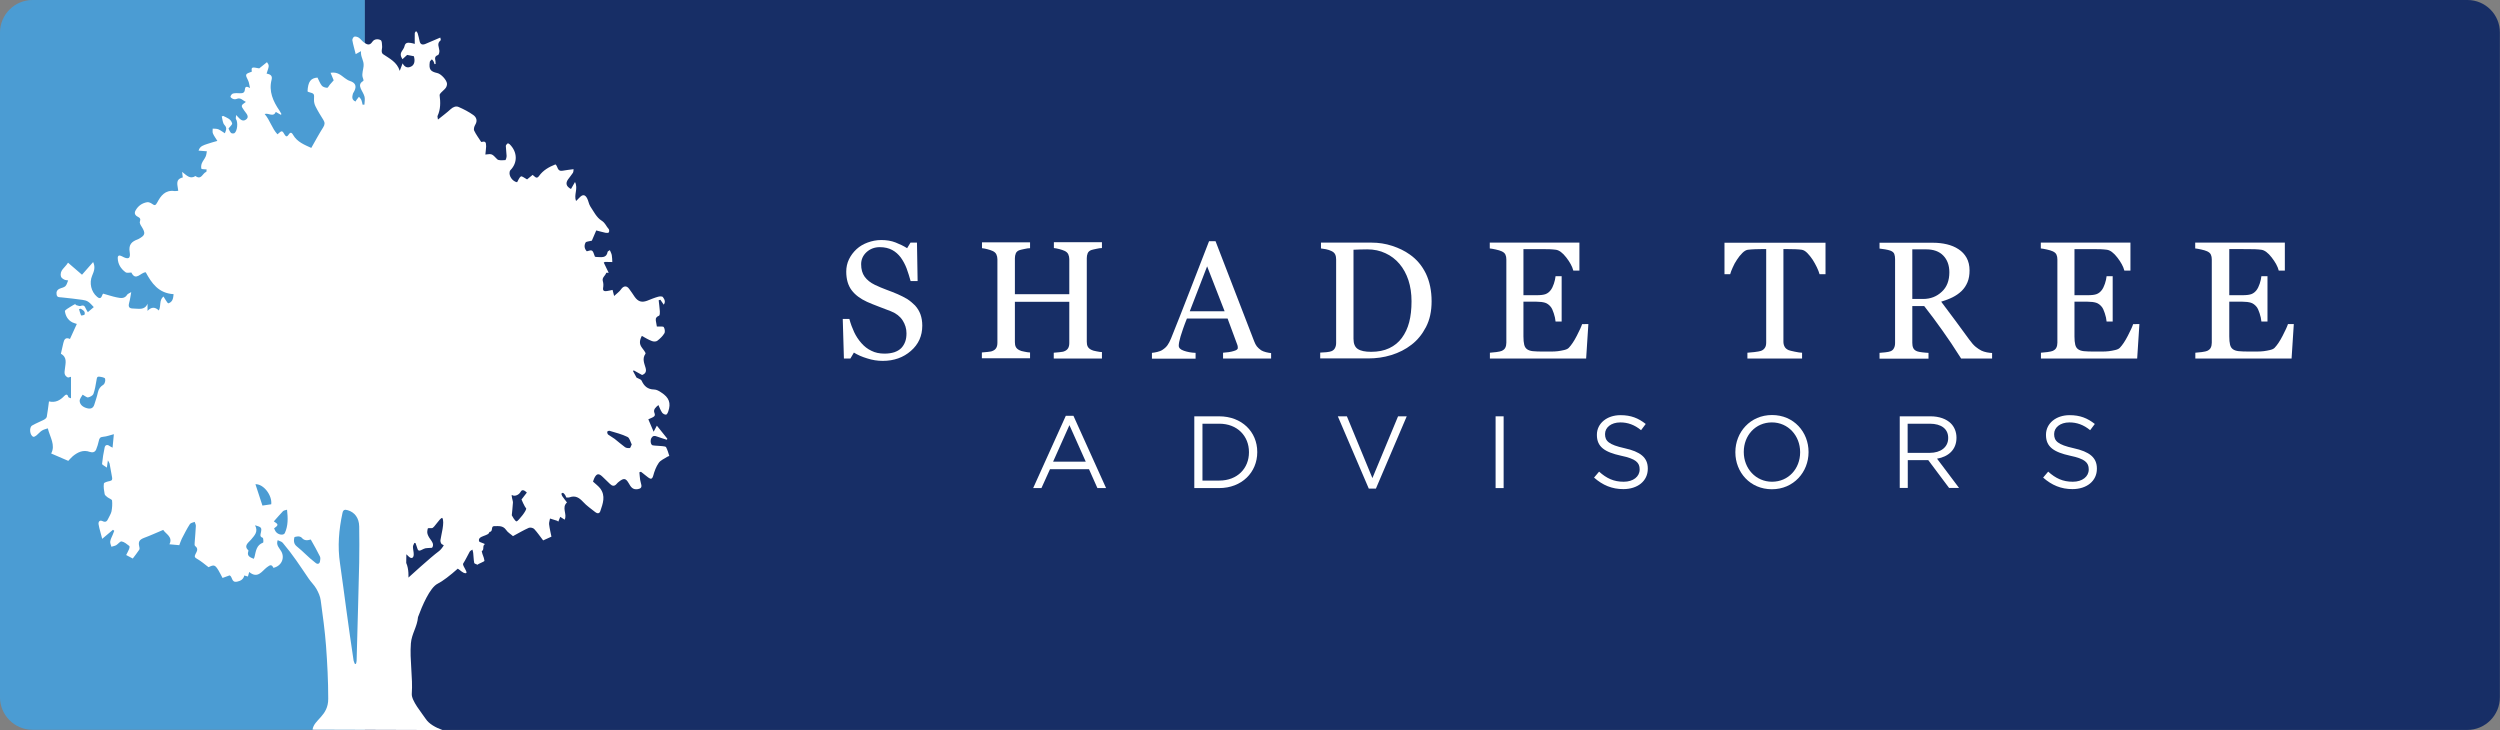 <?xml version="1.0" encoding="utf-8"?>
<!-- Generator: Adobe Illustrator 27.9.0, SVG Export Plug-In . SVG Version: 6.00 Build 0)  -->
<svg version="1.1" id="Layer_1" xmlns="http://www.w3.org/2000/svg" xmlns:xlink="http://www.w3.org/1999/xlink" x="0px" y="0px"
	 viewBox="0 0 1930 563.6" style="enable-background:new 0 0 1930 563.6;" xml:space="preserve">
<rect x="0" y="0" width="1930" height="563.6" fill="#808080" stroke="none"/>
<style type="text/css">
	.st0{fill:#4B9CD3;}
	.st1{fill:#172E66;}
	.st2{fill:#FFFFFF;}
</style>
<g>
	<g>
		<g>
			<path class="st0" d="M25.1,0C11.3,0,0,11.3,0,25.1v513.2c0,13.8,11.3,25.1,25.1,25.1h256.6V0H25.1z"/>
			<path class="st1" d="M1904.9,0H281.7v563.5h1623.1c13.8,0,25.1-11.3,25.1-25.1V25.1C1930,11.3,1918.7,0,1904.9,0z"/>
		</g>
	</g>
	<g>
		<path class="st2" d="M341.6,563.6c-5.4-2-10.4-4.7-13-8.7c-2.9-4.4-11.1-14-10.7-19.3c0.9-12.8-1.7-26-0.7-38.9
			c0.6-7.5,4.9-12.8,5.5-20.3c3.1-8.4,9.1-22.8,15.2-25.8c3.7-1.8,9.7-6.4,15.5-11.6c2,1.2,3.7,3.3,5.7,3.5c3.4,0.4-2.6-5.8-1.5-7.5
			c1.9-2.9,3.3-6.1,5-9.1c0.4-0.7,1.4-1.1,2.1-1.6c0.2,0.8,0.5,1.7,0.6,2.5c0.3,2.6,0.3,5.2,0.8,7.8c0.1,0.6,1.7,0.9,2.6,1.4
			c0.4-0.8,5.4-2.4,5.3-3.1c-0.5-3.4-1.5-4.1-2.1-7.4c2.2-1.1,0.3-4.1,2.3-5.3c0.7-0.4-4.1-1.6-4.3-2.2c-1.6-4.7,7.5-3.9,7.9-7.3
			c3.2-0.2,0.9-4.5,3.6-4.5c3.3,0,6.8-0.7,9.3,2.9c1.3,2,3.7,3.3,5.3,4.8c4.4-2.4,8.2-4.6,12.2-6.4c1.1-0.5,3.4,0,4.2,0.9
			c2.5,2.7,4.6,5.8,6.9,8.8c1.6-0.7,3.9-1.7,6.4-2.9c-0.6-3-1.4-6.2-1.8-9.5c-0.2-1.4,0.5-3,0.7-4.5c1.8,0.6,3.6,1.1,5.4,1.7
			c0.3,0.1,0.5,0.3,1,0.7c0.5-1.2,0.9-2.3,1.5-3.7c1.1,0.7,2.1,1.4,3.4,2.2c2.2-4.3-2.6-9.3,1.8-13.3c-1.3-1.7-2.5-3.2-3.6-4.8
			c-0.4-0.6-0.6-1.3-0.7-2c0-0.2,1.1-0.8,1.3-0.6c0.6,0.4,1.2,1,1.6,1.7c0.4,0.5,0.5,1.2,0.9,1.9c0.9,0,1.8,0.1,2.6-0.2
			c4.5-1.6,7.4,0.4,10.4,3.6c2.7,3,6.2,5.3,9.4,7.9c1.5,1.2,3.1,1.2,3.8-0.7c2-5.9,4.3-11.8,0-17.6c-1.4-1.8-3.4-3.3-5.6-5.3
			c0.2-0.5,0.5-1.6,1-2.7c1.8-3.6,3.4-3.9,6.4-1c1.9,1.8,3.8,3.6,5.7,5.5c1.7,1.7,3.4,2,5.1,0c0.6-0.7,1.2-1.3,1.9-1.8
			c3.7-2.9,5.2-2.7,7.5,1.3c1.6,2.8,3,5.2,7.1,4.5c2.1-0.4,3-1.3,2.6-3.3c-0.2-1.3-0.7-2.5-0.9-3.8c-0.3-2-0.4-3.9-0.6-5.9
			c0.4-0.1,0.8-0.3,1.2-0.4c1.9,1.5,3.7,3,5.6,4.4c2,1.5,3.1,1.4,3.9-1.4c0.9-3.4,2.2-6.9,4.2-9.8c1.4-2.1,4.3-3.2,6.5-4.7
			c0.5-0.3,1.7-0.7,1.7-0.7c-0.7-2.3-1.4-4.7-2.5-6.8c-0.3-0.6-2-0.6-3-0.8c-2.4-0.3-4.9-0.2-7.3-0.6c-1.6-0.3-2.1-3.8-1-5.7
			c1-1.7,2.4-1.9,4.3-1.1c2.5,1,5,1.6,7.6,2.5c0.1-0.3,0.3-0.5,0.4-0.8c-2.6-3.2-5.1-6.4-8.1-10.1c-1,1.8-1.6,3-2.5,4.7
			c-1.4-3.4-2.7-6.4-4.1-9.6c1-0.4,1.8-0.8,2.7-1.2c1.7-0.8,3-1.4,2-3.8c-1-2.6,1-4.3,3.1-6c1,2.2,1.7,4.2,2.9,5.9
			c0.6,0.8,2,1.6,3,1.5c0.6,0,1.4-1.5,1.7-2.5c2.2-6.4,0.7-10.7-5.4-14.6c-1.6-1.1-3.6-2.3-5.5-2.3c-5.1-0.1-7.8-2.7-9.7-6.9
			c-0.4-0.9-2.1-1.3-3.9-2.3c-0.6-1.1-1.6-3-2.7-5c0.2-0.2,0.3-0.4,0.5-0.6c2.1,1.2,4.3,2.4,6.5,3.6c2.6-1,3.5-2.6,2.7-5.5
			c-1-3.5-2.8-7.1-0.1-10.9c0.5-0.7-1.7-3.2-2.8-4.8c-2.1-2.8-1.8-5.6,0-9c2.7,1.5,5.1,3,7.8,4c1.2,0.5,3.2,0.5,4.1-0.2
			c2.1-1.6,4.2-3.6,5.5-5.8c0.7-1.2,0.3-3.6-0.5-4.8c-0.5-0.7-2.9-0.3-5.3-0.4c-0.2-1.1-0.5-2.8-0.8-4.5c-0.3-2,0.5-3.1,2.5-3.9
			c0.6-0.3,0.7-2.3,0.6-3.4c-0.2-2.8-0.6-5.6-0.9-8.5c0.4-0.1,0.9-0.3,1.3-0.4c0.8,1.2,1.6,2.4,2.6,3.8c1.7-2.3,0.5-4.3-0.7-5.9
			c-0.4-0.6-2.5-0.6-3.7-0.2c-2.9,0.8-5.7,2-8.5,3.1c-4.2,1.5-6.9,0.6-9.5-3c-1.4-2.1-2.8-4.2-4.3-6.2c-1.9-2.7-4.4-2.4-6.3,0.4
			c-1.2,1.8-3.2,3.1-5.3,5.1c-0.5-2.1-0.8-3.2-1.2-4.7c-1.5,0.3-2.9,0.7-4.4,0.9c-1.8,0.2-3.3,0.1-2.9-2.5c0.3-1.6,0.3-3.5-0.2-5.1
			c-0.9-2.9,2-4.2,2.6-6.5c0-0.1,1,0,1.9,0c-1.4-2.8-2.6-5.4-3.8-7.9c0.6-0.3,0.8-0.5,1-0.5c1.9,0,3.8,0.1,5.6,0.1
			c-0.1-1.8-0.1-3.6-0.4-5.3c-0.2-1.2-0.9-2.4-1.5-3.9c-0.7,0.5-1.6,0.9-1.7,1.3c-0.9,5.2-5,4-8.5,4c-0.4,0-0.9-0.1-1.3-0.2
			c-1.9-5.5-1.9-5.5-6.3-4.2c-1.9-2-2.2-4.5-0.9-6.8c0.5-0.8,2.6-0.8,4.8-1.4c0.8-1.9,2-4.7,3.4-7.9c2.4,0.6,4.8,1.3,7.1,1.8
			c0.8,0.2,2.3,0.2,2.6-0.3c0.4-0.6,0.4-2.1-0.1-2.6c-1.9-2-2.5-4.6-5.5-6.5c-3.8-2.3-6.1-7.1-8.7-11c-1.2-1.9-1.4-4.3-2.5-6.3
			c-1.6-2.9-3.4-3-5.7-0.6c-0.8,0.8-1.6,1.7-2.8,2.8c-1.9-4.9,1.8-9.5-0.8-14.7c-1.3,2.3-2.2,3.9-3.1,5.4c-3.7-1.9-4.4-4.5-2.2-7.5
			c1.2-1.7,2.6-3.3,3.7-5c0.5-0.9,0.4-2.2,0.5-2.8c-3,0.4-5.8,0.7-8.5,1.2c-4.3,0.8-3.5-3.5-5.5-4.9c-5,2-9.5,4.5-12.7,9
			c-1.9,2.7-3.3,0.3-4.9-0.9c-1.6,1.3-3.2,2.6-4.3,3.5c-1.9-1-3.9-2.7-4.7-2.3c-1.4,0.8-2,2.9-3,4.5c-3.5-0.6-6.6-4.9-5.7-8.3
			c0.1-0.4,0.3-0.8,0.6-1.1c5.6-5.7,5.4-14-0.6-19.9c-0.4-0.4-1.4-0.9-1.6-0.7c-0.6,0.5-1.4,1.3-1.4,2c0.1,2.6,0.5,5.2,0.6,7.7
			c0,1.1-0.6,3.2-1,3.2c-2.1,0.1-5.2,0.5-6.3-0.7c-4-4.1-3.8-4.3-9.1-3.6c0.2-2.1,0.5-4.2,0.6-6.3c0-3.6-0.7-4.1-3.8-3.4
			c-1.9-3-4-5.7-5.4-8.7c-0.6-1.2,0-3.3,0.8-4.6c1.9-3.1,0.9-5.8-1.5-7.5c-3.5-2.5-7.4-4.5-11.3-6.2c-2-0.9-4.2-0.1-6.1,1.6
			c-2.9,2.7-6.2,5.1-9.9,8.1c-0.2-1.6-0.5-2.4-0.3-2.8c2.4-5.2,2.3-10.5,1.6-15.9c-0.1-0.7,0.5-1.5,1.1-2.1c1.1-1.2,2.5-2.2,3.5-3.5
			c0.7-0.9,1.1-2.2,1.1-3.3c-0.1-2.8-4.6-7.7-7.5-8.3c-5.4-1.2-6.6-2.9-5.8-8.6c0.1-0.7,1-1.3,1.6-2c0.5,0.6,1.1,1.1,1.4,1.8
			c0.3,0.6,0.4,1.2,0.6,1.9c0.3,0,0.6-0.1,0.9-0.1c0-0.7,0-1.5-0.1-2.2c-0.4-1.9-0.9-3.7,1.9-4.7c0.7-0.2,1.2-2.2,1.1-3.4
			c-0.2-2.7-2.2-5.5,0.9-7.9c0.4-0.3-0.1-1.7-0.2-2.2c-4.1,1.7-7.9,3.4-11.7,5c-2.4,0.9-3.8,0.1-4.3-2.4c-0.4-2-0.9-4-1.5-6
			c-0.2-0.6-0.8-1-1.2-1.6c-0.4,0.6-1,1.1-1,1.7c-0.1,2.7,0,5.3,0,8.2c-1.4-0.4-2.4-0.7-3.4-0.8c-2.1-0.3-3.9-0.2-4.5,2.5
			c-0.3,1.4-1.3,2.7-2.1,4c-1.3,2-1,3.8,0.5,6.1c1.3-1.2,2.5-2.3,3.6-3.3c1.7,0.3,3.5,0.6,5.2,1c1.1,3.7,0.4,6.8-2.2,8
			c-2.5,1.2-4.8,0.7-6.5-2.5c-0.8,2.1-1.4,3.7-2.2,5.8c-2.1-6.8-7.9-9.5-12.9-12.9c-0.6-0.4-1-1.4-1-2.1c-0.1-1.3,0.4-2.6,0.3-3.9
			c-0.1-1.7-0.1-4.3-1.1-4.8c-2-1.1-4.9-1-6.4,1.2c-2.2,3.4-4.4,2.1-6.6,0.5c-1.4-1-2.4-2.6-3.9-3.6c-0.9-0.6-2.5-1.1-3.5-0.8
			c-0.7,0.2-1.6,1.9-1.5,2.7c0.6,3.5,1.7,7,2.6,10.8c1.7-0.9,2.6-1.5,4.1-2.3c-0.5,4.6,2.4,7,2,11.5c-0.2,2.5-1.4,5.7-0.8,8.4
			c0.3,1.2,1.2,2.8,0.4,3.2c-5.5,3.2,0.2,7.8,1.1,12.1c0.4,1.9,0,4.1-0.1,6.1c-0.5,0-0.9,0-1.4,0c-0.3-1.2-0.4-2.4-0.9-3.5
			c-0.4-1-1.2-1.8-1.9-2.6c-0.7,0.8-1.3,1.7-2,2.6c-0.2,0.2-0.3,0.6-0.6,1.1c-3.1-1.3-2.7-3.6-2.1-5.9c0.2-0.8,0.9-1.5,1.2-2.3
			c1.9-3.9,0.6-6.4-3.5-7.7c-1.4-0.4-2.7-1.4-3.9-2.2c-3-2.2-5.7-5-11-4.1c1,2.4,1.9,4.6,2.4,5.8c-1.4,1.5-2.2,2.5-3,3.4
			c-0.7,0.8-1.4,2.4-2,2.4c-1.4-0.1-3.3-0.6-4.1-1.6c-1.5-1.8-2.3-4.2-3.4-6.3c-5.3,0.4-7.3,3.2-7.7,10.6c0.2,0.2,0.4,0.4,0.7,0.5
			c4.7,1.3,4.5,1.3,4.3,5.9c-0.1,1.8,0.4,3.7,1.2,5.3c1.8,3.6,3.9,7,6.1,10.5c1.2,2,1.1,3.5-0.2,5.6c-3.2,5-6,10.3-9.2,15.9
			c-5.2-2.4-10.8-4.5-14-10c-1.3-2.4-2.4-2.1-3.7,0c-0.8,1.3-1.8,1.5-2.7,0c-2.1-3.6-2.2-3.7-5.7-0.5c-4.3-4.6-5.7-10.8-9.9-15.7
			c3.2-1,6.7,2.8,8.6-1.6c1.4,0.8,2.6,1.5,3.8,2.2c0.2-0.2,0.4-0.3,0.6-0.5c-0.5-0.9-1-1.7-1.5-2.6c-5-7.3-8.5-15-6.1-24.1
			c0.8-3.2-1.4-4.1-3.9-4.6c2.1-6.2,2.1-6.2,0.3-8.8c-2,1.6-3.9,3.1-6,4.8c-5.8-1.2-6.2-1-5.7,2.5c-5.3,1.9-5.3,2-2.8,7
			c0.7,1.4,0.8,3.2,1.4,5.7c-3.3-2-3.8-0.6-4,1.3c-0.2,2.2-1.5,2.8-3.7,2.7c-1.8-0.1-3.7-0.2-5.4,0.2c-0.9,0.2-1.8,1.5-2,2.4
			c-0.1,0.5,1.2,1.5,2.1,1.8c0.8,0.3,1.9,0.3,2.6,0c3.2-1.4,4.8,1.2,7.2,2.3c-4,2.8-4,2.8-1.1,6.9c0.2,0.3,0.4,0.6,0.6,0.8
			c1.5,1.9,3.1,4.1,0.6,5.9c-2.4,1.8-4.4,0-6-1.8c-0.3-0.3-0.6-0.6-1.6-1.7c-0.1,1.6-0.5,2.6-0.1,3.2c1.6,2.4,1.1,9.1-1.2,10.8
			c-0.5,0.4-2.3,0.3-2.7-0.2c-1-1.1-1.5-2.6-1.9-3.4c1.2-1.6,3-3,2.8-3.9c-0.8-3.4-4.1-4.4-6.9-5.8c-0.4,0.1-0.7,0.3-1.1,0.4
			c0.6,2.2,0.6,5,2.1,6.6c2.1,2.2,1.3,3.8,0.3,6.4c-1.8-1.1-3.4-2.4-5.1-3.1c-1.3-0.5-2.9-0.4-4.3-0.5c0,1.3-0.3,2.7,0.2,3.8
			c0.8,1.9,2.1,3.5,3.4,5.7c-2.8,0.8-5.4,1.5-8,2.4c-2.5,0.9-5.5,1.5-6.5,5.1c2,0.2,3.8,0.3,6.4,0.5c-0.3,1.5-0.4,3-1,4.2
			c-0.8,1.8-2.2,3.3-2.9,5.1c-0.5,1.3-0.7,2.9-0.3,4.2c0.1,0.4,2.3,0.3,4,0.5c-0.1,0.5,0,1.8-0.3,1.9c-2.8,0.9-3.7,6.6-8.3,3.2
			c-4.2,2.7-6.8-0.5-10.3-3.2c0.2,1.8,0.4,2.9,0.5,4.3c-6.3,1.5-3.8,6.2-3.5,10.3c-1.1,0.1-2,0.3-2.9,0.2c-7.2-1-10.6,3.7-13.3,8.8
			c-1.3,2.5-2.1,2.5-4.1,1c-1-0.7-2.6-1.4-3.7-1.2c-4,0.7-7,2.9-8.9,6.3c-1.2,2-0.6,3.8,1.6,4.9c1.8,0.9,2.4,1.7,1.7,3.8
			c-0.4,1.1,0.6,2.8,1.4,4c3.1,5,2.8,6.6-2.5,9.4c-0.2,0.1-0.4,0.3-0.6,0.3c-4.7,1.7-7.1,4.1-6.2,9.7c0.9,5.3-1.1,6.1-6.1,3.3
			c-1.9-1-3.2-0.6-3.1,1.5c0.1,4.6,2.4,8.3,6.2,11c0.9,0.6,2.7,0.1,4.3,0.1c3.5,7,7.1-0.1,11.1-0.2c4.5,8.3,9.8,16.2,21.5,16.9
			c-0.3,2.9-0.5,5.6-3.5,6.9c-0.9,0.4-1,0.3-4.3-5.1c-3.5,2.8-1.7,7.2-3.6,10.8c-2.7-2.7-5.6-3-8.7,0.3c0-2.3,0-3.9,0-5.5
			c-2.3,5.3-7,3.7-10.9,3.7c-3.4,0-4.1-1.3-3.3-4.4c0.7-2.4,1-5,1.6-8.3c-1.5,1-2.7,1.3-3.1,2c-2,3.3-5.1,2.7-8,2.1
			c-3.5-0.7-6.9-1.9-10.6-2.9c-0.3,0.4-0.7,1-0.9,1.7c-0.9,2.5-2.5,1.9-3.8,0.7c-4.6-3.9-6.1-10.7-3.8-16.2
			c1.3-3.2,2.8-6.3,0.8-10.6c-3,3.5-5.8,6.5-8.6,9.8c-3.4-2.9-7-6-10.8-9.3c-2.2,3.8-6.8,5.9-5.4,10.8c0.3,0.9,1.4,1.7,2.4,2.2
			c0.9,0.5,2.1,0.5,3.1,0.7c-0.7,1.5-1,3.3-2.1,4.4c-1.1,1.1-3,1.3-4.5,2c-2,0.9-2.7,2.5-2.3,4.6c0.4,2.3,2.2,1.9,3.9,2.1
			c5.3,0.5,10.7,1.2,16,1.9c1.5,0.2,3.2,0.6,4.4,1.4c1.7,1.1,2.9,2.7,4.4,4.2c-1.4,1.2-2.9,2.4-4.6,3.9c-0.8-1.4-1.4-2.2-1.7-3
			c-0.7-1.7-1.5-2.7-3.8-1.8c-1,0.4-2.6-0.5-4-0.8c0-0.3,0-0.5,0-0.8c-1.2,0.7-2.6,1.3-3.7,2.1c-1.6,1.1-4.6,2.6-4.5,3.6
			c0.5,3.5,2.2,6.8,5.8,8.6c1,0.5,2.1,0.7,3.4,1.2c-1.8,3.9-3.5,7.6-5.3,11.6c-3.4-1.6-4.5,0.4-5.1,3.1c-0.6,2.7-1.3,5.5-1.9,8.3
			c5.2,2.9,3.5,7.5,3.1,11.7c-0.3,2.6-1,5,2.4,6.7c0.3-0.1,1.2-0.3,2.3-0.6c0,5.5,0,10.7,0,16.6c-0.7-0.3-2-0.6-2.1-1
			c-0.5-2.4-1.9-2.1-3-0.9c-3.2,3.4-6.8,5.5-11.9,4.3c-0.6,4.3-1,8.1-1.7,11.9c-0.2,0.9-1.3,1.8-2.3,2.3c-2.9,1.5-6.1,2.7-9,4.4
			c-2.5,1.5-1.8,7.7,0.9,8.7c0.6,0.2,1.8-0.5,2.5-1.1c1.5-1.2,2.6-2.7,4.2-3.7c1.3-0.8,2.9-1.2,4.5-1.7c1.7,6.9,6.1,12.9,2.6,19.4
			c4.7,2,8.8,3.8,13.2,5.7c0.9-0.9,2.1-2.4,3.5-3.6c3.8-3.1,8-5.2,13.2-3.3c2.1,0.7,3.9,0.2,4.8-1.8c0.9-2.2,1.6-4.5,2.1-6.8
			c0.4-2,1-2.9,3.4-3.1c2.6-0.2,5.2-1.2,8.2-2c-0.3,3.2-0.6,6.6-1,10.4c-1.1-0.6-1.7-0.8-2.2-1.2c-1.8-1.4-3.4-1-3.9,1
			c-0.9,4.2-1.6,8.5-2,12.7c-0.1,0.7,2,1.6,3.7,2.9c0.4-2.3,0.5-3.5,0.8-5.6c0.7,1.4,1.2,1.9,1.3,2.5c0.7,3.5,1.2,7,1.9,10.5
			c0.3,1.6,0.2,2.6-1.8,3c-1.6,0.3-4.3,1-4.5,1.9c-0.4,2.7,0.1,5.5,0.6,8.2c0.2,0.9,1.4,1.7,2.2,2.4c1.2,0.9,3.4,1.6,3.5,2.5
			c0.3,2.7,0.1,5.6-0.4,8.3c-0.4,2-1.7,3.8-2.5,5.6c-0.9,2-1.9,3.3-4.5,2c-2.3-1.1-3.3,0.7-3,2.5c0.6,3.6,1.8,7.1,2.8,11.2
			c3.3-2.8,5.8-4.9,8.3-7c0.3,0.3,0.7,0.5,1,0.8c-0.4,1-0.8,2.1-1.2,3.1c-0.7,1.7-1.7,3.4-1.9,5.2c-0.2,1.3,0.6,2.6,0.9,4
			c1.3-0.4,2.6-0.6,3.7-1.2c1.5-0.9,3-3.1,4.2-2.9c2.1,0.4,4.1,2.1,5.9,3.5c0.4,0.3,0.2,1.6-0.1,2.3c-0.7,1.7-1.6,3.3-2.3,4.7
			c1.8,1,3.4,1.8,5.1,2.7c1.5-2.1,3.4-4.3,5-6.8c0.5-0.7,0.1-2-0.1-3c-0.7-3.3,0.4-4.8,3.7-6.1c4.9-1.8,9.6-4,14.9-6.2
			c2,3.2,7.7,5.4,4.8,11.1c2.8,0.2,4.9,0.4,7.6,0.7c0.5-1.3,1.1-3.2,1.9-4.9c2-3.8,3.9-7.7,6.3-11.4c0.6-0.9,2.4-1.2,3.7-1.7
			c0.3,1.1,1,2.2,0.9,3.2c-0.2,4.2-0.6,8.4-0.9,12.6c-0.1,0.9-0.2,2.4,0.3,2.8c2.9,2.1,1.3,4.3,0.3,6.3c-0.9,1.8-0.7,2.6,1.3,3.7
			c3.1,1.7,5.9,4.2,8.8,6.4c4.2-2.1,5-1.9,7.7,2.5c1.1,1.8,1.9,3.6,3.1,5.8c1.8-0.6,3.6-1.3,5.5-2c2.3,1.1,1.3,5.7,5.6,4.9
			c2.9-0.6,5-1.8,5.7-4.8c1,0.3,1.9,0.5,2.8,0.8c0.3-1.1,0.6-2.1,1-3.5c6.6,5.5,9.8-0.7,13.6-3.6c2.5-1.9,3.7-2.5,5.1,0.4
			c6.2-1.4,9-7.6,6-12.8c-1.4-2.5-4.2-4.7-2.7-8.6c1.4,0.8,3,1,3.9,2.1c8.1,9.6,12.9,17.2,20,27.6c1.8,2.7,4.3,5,5.9,7.8
			c1.6,2.8,3,5.9,3.4,9c1.6,11.7,3.2,23.3,4.1,35.1c1,13.6,1.7,27.2,1.7,40.8c0.1,13.5-11.1,16.1-12.1,23.9 M62.2,238.3
			c1.8,1,3.8,2,3.1,4.5c-0.1,0.5-2.7,0.9-2.7,0.7c-0.7-1.5-1.1-3.2-1.6-4.8C61.4,238.6,61.8,238.4,62.2,238.3z M79.8,297
			c-2.4,1.5-3.6,3.2-4.2,5.8c-0.7,3.3-1.8,6.4-2.8,9.6c-0.9,2.9-3,3.5-5.8,2.7c-2.9-0.8-5.3-2.6-5.5-5.5c-0.1-1.7,1.6-3.6,2.3-4.9
			c1.9,1,3.2,2.3,4.2,2.1c1.5-0.3,3.6-1.4,4.1-2.6c1.2-3.4,1.8-7.1,2.4-10.7c0.3-1.5,0.2-3,2.3-2.7c1.6,0.2,4.1,0.7,4.3,1.5
			C81.6,293.8,80.9,296.3,79.8,297z M203.1,418.9c-5.1,1.9-5.5,6.4-6.5,10.6c-0.1,0.6-0.4,1.2-0.7,1.9c-2.7-1.1-5.3-2-4.3-5.5
			c0.1-0.3,0.3-0.8,0.2-0.9c-4-3.8,0.1-6.1,2-8.4c2.6-3.2,5.8-6,3.1-11.1c5,1.4,5.3,1.9,4.5,5.7c-0.3,1.4-1.1,3.2,1.5,4
			C203.3,415.4,203.5,418.8,203.1,418.9z M202.6,390.3c-1.7-5.2-3.5-10.7-5.4-16.5c6.4-0.2,13,8.7,12.2,15.5
			C207,389.6,204.8,390,202.6,390.3z M219.9,411.5c-0.9,2-4.9,1.5-6.8-0.8c-0.7-0.8-1-1.9-1.5-2.8c3.5-2.5,3.5-3.1-0.2-5.4
			c2.5-2.8,4.7-5.4,7.1-7.9c0.6-0.6,1.8-0.7,3.1-1.1C222.3,399.9,222.5,405.8,219.9,411.5z M247,433.6c-0.4,1.7-1.8,2.2-3.3,1
			c-5.8-4.4-8.9-8.2-14.6-12.8c-2.6-2.1-2.3-4.7-1.9-6.9c0.1-0.4,1.9-0.8,2.9-0.8c0.9,0,2.2,0.3,2.8,1c2.2,2.7,4.8,2,7,1.4
			c2.6,4.6,5,8.8,7.1,13.1C247.5,430.7,247.3,432.3,247,433.6z M277.3,434.3c-0.2,10.6-0.5,21.2-0.8,31.8
			c-0.4,14.7-0.8,29.4-1.2,44.1c0,0.8-0.3,1.5-0.5,2.3c-0.3,0-0.5,0.1-0.8,0.1c-0.3-0.8-0.8-1.6-1-2.5c-1.9-12.8-3.8-25.6-5.5-38.5
			c-1.7-12.2-3.2-24.4-5-36.6c-2-13.1-0.9-26.1,1.9-39c0.5-2.5,1.8-2.8,4.1-2.1c5.2,1.5,8.7,5.9,8.8,12.5
			C277.5,415.7,277.4,425,277.3,434.3z M338.6,425.7c-5.9,4.3-23.3,20.2-23.3,20.2s0.5-6.5-1.7-11.3c0-2.2,0-4.5,0.1-6.7
			c0.7,0.7,1.4,1.3,2,1.9c2.1,1.9,3.7,0.9,3.7-1.9c0-1.9-0.6-3.9-0.6-5.8c0-1,0.7-2,1.1-3c0.3,0.1,0.6,0.1,0.9,0.2
			c0.3,0.8,0.6,1.6,0.8,2.3c1.2,4.2,1.5,4.2,5.6,2.1c1.5-0.8,3.7-0.5,6.3-0.8c1.1-1.3,1.1-3.2-0.3-5.2c-1.2-1.7-2.5-3.4-3.1-5.3
			c-0.5-1.3-0.2-3.1,0.2-4.5c0.1-0.3,2.1-0.1,3.2-0.2c1.8-0.1,5.9-7.8,7.9-7.9c2.2,3-1,13.9-1.4,17.3c-0.1,1,0.5,2.8,1.2,3.1
			c0.6,0.2,1,0.5,1.4,0.8C341.4,423,340,424.7,338.6,425.7z M486.2,345.9c-1.2,0.1-2.8,0-3.7-0.7c-2.8-2-5.3-4.3-8-6.4
			c-1.6-1.2-3.4-2.1-5-3.3c-0.5-0.4-0.8-1.5-0.7-2.2c0-0.3,1.3-0.9,1.8-0.7c4.7,1.4,9.5,2.6,13.8,4.7c1.7,0.8,2.3,3.9,3.3,5.8
			C487,344.4,486.7,345.9,486.2,345.9z"/>
	</g>
	<path class="st1" d="M402.1,379.4c0,0-1.2,2.6-4.1,3.2c-2.9,0.6-3.2-1.8-2.9,0.6c0.3,2.3,0.9,3.5,0.9,4.7c0,1.2-0.9,9.9-0.9,9.9
		s2.6,5,3.8,4.7c1.2-0.3,8.4-9.1,7.2-10.2c-1.2-1.2-3.5-6.7-3.5-6.7l4.1-5.3C406.8,380.3,403.6,376.8,402.1,379.4z"/>
</g>
<g>
	<path class="st2" d="M706.4,235.8c1.9,2.1,3.3,4.4,4.2,6.9c0.9,2.5,1.4,5.4,1.4,8.7c0,7.9-2.9,14.4-8.8,19.5
		c-5.8,5.1-13.1,7.7-21.7,7.7c-4,0-8-0.6-12-1.9c-4-1.2-7.4-2.7-10.3-4.5l-2.7,4.6h-5l-0.9-30.6h5.1c1,3.8,2.3,7.2,3.7,10.2
		c1.4,3,3.3,5.9,5.6,8.5c2.2,2.5,4.7,4.5,7.7,5.9c2.9,1.5,6.3,2.2,10.2,2.2c2.9,0,5.4-0.4,7.6-1.1c2.2-0.8,3.9-1.8,5.3-3.2
		c1.3-1.4,2.3-3,3-4.9c0.7-1.9,1-4,1-6.5c0-3.6-1-6.9-3-10c-2-3.1-5-5.4-9-7c-2.7-1.1-5.9-2.3-9.4-3.6s-6.6-2.6-9.1-3.7
		c-5-2.3-9-5.2-11.8-8.9c-2.8-3.7-4.2-8.5-4.2-14.4c0-3.4,0.7-6.6,2.1-9.5s3.4-5.6,5.9-7.9c2.4-2.2,5.3-3.9,8.6-5.1
		c3.3-1.2,6.8-1.9,10.4-1.9c4.1,0,7.8,0.6,11.1,1.9c3.3,1.3,6.2,2.7,8.9,4.4l2.6-4.3h5l0.5,29.7H703c-0.9-3.4-2-6.7-3.1-9.8
		c-1.2-3.1-2.7-5.9-4.5-8.4c-1.8-2.4-4-4.4-6.6-5.8c-2.6-1.4-5.8-2.2-9.6-2.2c-4,0-7.4,1.3-10.2,3.8c-2.8,2.6-4.2,5.7-4.2,9.4
		c0,3.9,0.9,7.1,2.7,9.6c1.8,2.5,4.4,4.6,7.9,6.3c3.1,1.5,6.1,2.7,9,3.8c3,1.1,5.8,2.2,8.6,3.4c2.5,1.1,4.9,2.3,7.3,3.7
		C702.6,232.3,704.6,234,706.4,235.8z"/>
	<path class="st2" d="M850.6,276.8h-37.1v-4.5c1-0.1,2.5-0.2,4.4-0.4c1.9-0.2,3.2-0.4,3.9-0.8c1.3-0.5,2.2-1.3,2.8-2.3
		c0.6-1,0.9-2.4,0.9-4v-31.8h-42v31.1c0,1.5,0.2,2.7,0.7,3.7c0.5,1,1.4,1.9,2.9,2.6c0.7,0.4,2,0.8,3.8,1.1c1.8,0.4,3.3,0.6,4.3,0.6
		v4.5H758v-4.5c1-0.1,2.5-0.2,4.4-0.4c1.9-0.2,3.2-0.4,3.9-0.8c1.3-0.5,2.2-1.3,2.8-2.3c0.6-1,0.9-2.4,0.9-4v-64.5
		c0-1.3-0.3-2.6-0.8-3.7c-0.5-1.1-1.5-2-2.8-2.6c-1.1-0.5-2.5-1-4.1-1.4c-1.6-0.4-3-0.7-4.2-0.8v-4.5h37.1v4.5
		c-1.2,0-2.6,0.2-4.3,0.6c-1.7,0.3-3,0.7-3.8,0.9c-1.4,0.5-2.4,1.3-2.9,2.5c-0.5,1.2-0.7,2.5-0.7,3.8v27.7h42v-27.1
		c0-1.3-0.3-2.6-0.8-3.7c-0.5-1.1-1.5-2-2.8-2.6c-1.1-0.5-2.5-1-4.1-1.4c-1.6-0.4-3-0.7-4.2-0.8v-4.5h37.1v4.5
		c-1.2,0-2.6,0.2-4.3,0.6c-1.7,0.3-3,0.7-3.8,0.9c-1.4,0.5-2.4,1.3-2.9,2.5c-0.5,1.2-0.7,2.5-0.7,3.8v64.5c0,1.5,0.2,2.7,0.7,3.7
		c0.5,1,1.4,1.9,2.9,2.6c0.7,0.4,2,0.8,3.8,1.1c1.8,0.4,3.3,0.6,4.3,0.6V276.8z"/>
	<path class="st2" d="M981.4,276.8h-37.2v-4.5c3.3-0.2,6-0.6,8.2-1.3c2.2-0.6,3.2-1.4,3.2-2.3c0-0.4,0-0.8-0.1-1.4
		c-0.1-0.5-0.2-1-0.4-1.4l-7.4-20h-31.4c-1.2,2.9-2.1,5.5-2.9,7.7c-0.7,2.2-1.4,4.2-2,6.1c-0.5,1.8-0.9,3.3-1.1,4.4
		c-0.2,1.1-0.3,2.1-0.3,2.8c0,1.7,1.3,3,4,3.9c2.6,0.9,5.6,1.5,9,1.6v4.5h-33.7v-4.5c1.1-0.1,2.5-0.3,4.1-0.7c1.6-0.4,3-0.9,4-1.6
		c1.7-1.1,3-2.3,3.9-3.6c0.9-1.2,1.8-3,2.7-5.1c4.5-11.2,9.5-23.8,14.9-37.8c5.4-14,10.3-26.5,14.5-37.4h5l29.8,77.2
		c0.6,1.6,1.3,3,2.1,4c0.8,1,1.9,2,3.3,3c1,0.6,2.2,1.1,3.8,1.5c1.6,0.4,2.9,0.6,3.9,0.7V276.8z M945.4,240.3l-13.5-34.7l-13.4,34.7
		H945.4z"/>
	<path class="st2" d="M1105.2,232.6c0,7.6-1.4,14.2-4.3,19.8c-2.9,5.6-6.6,10.2-11.2,13.7c-4.6,3.6-9.8,6.2-15.6,8
		c-5.8,1.8-11.7,2.6-17.8,2.6h-37.1v-4.5c1.2,0,2.8-0.1,4.8-0.3c2-0.2,3.2-0.5,3.9-0.8c1.3-0.5,2.2-1.4,2.7-2.4
		c0.6-1.1,0.9-2.4,0.9-3.9v-64.5c0-1.4-0.2-2.7-0.7-3.8c-0.5-1.1-1.4-2-2.9-2.7c-1.3-0.6-2.7-1.1-4.2-1.4c-1.5-0.3-2.8-0.5-3.9-0.6
		v-4.5h39.1c5.4,0,10.7,0.8,15.9,2.5c5.2,1.7,9.7,3.9,13.6,6.7c5.3,3.7,9.4,8.6,12.4,14.7C1103.7,217.3,1105.2,224.5,1105.2,232.6z
		 M1089.7,232.6c0-6-0.8-11.4-2.4-16.3c-1.6-4.8-3.9-9.1-7-12.7c-2.9-3.4-6.5-6.2-10.7-8.1c-4.2-2-8.9-3-14.1-3
		c-1.7,0-3.7,0-5.8,0.1c-2.2,0.1-3.8,0.1-4.8,0.2v68.7c0,3.8,1.1,6.5,3.3,7.9c2.2,1.5,5.7,2.2,10.3,2.2c5.3,0,10-0.9,14-2.8
		c4-1.9,7.2-4.5,9.7-7.9c2.6-3.5,4.5-7.6,5.7-12.2C1089.1,244.1,1089.7,238.7,1089.7,232.6z"/>
	<path class="st2" d="M1226.2,250.5l-1.7,26.3h-74.3v-4.5c1.3-0.1,2.9-0.3,5-0.5c2.1-0.3,3.5-0.6,4.1-0.9c1.3-0.6,2.3-1.4,2.8-2.5
		c0.5-1,0.8-2.3,0.8-3.8v-64.3c0-1.4-0.2-2.6-0.7-3.7c-0.5-1.1-1.4-1.9-2.9-2.6c-1.1-0.5-2.7-1-4.6-1.4c-1.9-0.4-3.4-0.7-4.6-0.8
		v-4.5h69.2v21.6h-4.7c-0.8-3.2-2.7-6.6-5.5-10.2c-2.8-3.6-5.5-5.6-8-5.9c-1.3-0.2-2.9-0.3-4.7-0.4c-1.8-0.1-3.9-0.1-6.2-0.1h-14.1
		v35.6h10.1c3.2,0,5.6-0.3,7.1-0.9c1.5-0.6,2.8-1.6,3.9-3.1c0.9-1.2,1.7-2.8,2.4-4.9c0.7-2,1.1-4,1.3-5.8h4.7v35h-4.7
		c-0.2-2-0.6-4.1-1.4-6.4c-0.7-2.2-1.5-3.9-2.3-4.9c-1.3-1.6-2.8-2.7-4.4-3.2c-1.7-0.5-3.9-0.8-6.6-0.8h-10.1v26.8
		c0,2.7,0.2,4.8,0.6,6.4s1.1,2.7,2.2,3.5c1.1,0.8,2.6,1.3,4.5,1.5c1.9,0.2,4.6,0.3,8.1,0.3c1.4,0,3.2,0,5.5,0c2.3,0,4.2-0.1,5.7-0.3
		c1.6-0.2,3.2-0.5,4.9-0.9c1.7-0.4,2.9-1,3.6-1.8c1.9-2,4-5.1,6.1-9.2c2.1-4.1,3.5-7.1,4.1-9H1226.2z"/>
	<path class="st2" d="M1409,211.7h-4.3c-0.4-1.5-1.1-3.3-2.1-5.4c-1-2.1-2.1-4-3.3-5.9c-1.3-1.9-2.6-3.6-4.1-5.1s-2.9-2.3-4.3-2.5
		c-1.3-0.2-2.9-0.3-4.9-0.4c-2-0.1-3.8-0.1-5.5-0.1h-3.7v71.5c0,1.4,0.3,2.7,0.9,3.8c0.6,1.2,1.6,2,3.1,2.7c0.8,0.3,2.3,0.7,4.8,1.2
		c2.4,0.5,4.3,0.8,5.6,0.8v4.5h-42.2v-4.5c1.2-0.1,3-0.3,5.4-0.5c2.4-0.3,4.1-0.6,5-0.9c1.4-0.5,2.4-1.3,3.1-2.4c0.7-1,1-2.4,1-4.1
		v-72.1h-3.7c-1.3,0-2.9,0-4.9,0.1c-1.9,0.1-3.8,0.2-5.5,0.4c-1.4,0.2-2.8,1-4.3,2.5c-1.5,1.5-2.9,3.2-4.1,5.1
		c-1.3,1.9-2.4,3.9-3.3,6c-1,2.1-1.6,3.9-2,5.3h-4.4v-24.3h78V211.7z"/>
	<path class="st2" d="M1538.1,276.8H1514c-5.3-8.4-10.1-15.6-14.5-21.7c-4.3-6.1-9-12.4-14-18.8h-9.2v28.4c0,1.5,0.2,2.8,0.7,3.9
		c0.5,1.1,1.4,2,3,2.6c0.8,0.3,2.1,0.6,4,0.8s3.5,0.4,4.8,0.4v4.5h-37.8v-4.5c1-0.1,2.5-0.2,4.4-0.4c1.9-0.2,3.2-0.5,4-0.8
		c1.3-0.5,2.2-1.3,2.7-2.4c0.6-1,0.9-2.4,0.9-4V200c0-1.5-0.2-2.8-0.6-3.9c-0.4-1.1-1.4-2-3-2.6c-1.1-0.4-2.4-0.7-4.1-1
		c-1.7-0.3-3.1-0.5-4.3-0.6v-4.5h41.3c3.8,0,7.3,0.4,10.7,1.2c3.3,0.8,6.3,2,9,3.8c2.6,1.7,4.7,3.9,6.2,6.6s2.3,6,2.3,9.8
		c0,3.4-0.5,6.5-1.6,9.1c-1.1,2.6-2.6,4.9-4.7,6.9c-1.9,1.8-4.2,3.4-6.8,4.7c-2.6,1.3-5.6,2.4-8.8,3.4c4.4,5.8,8.1,10.8,11,14.7
		c2.9,4,6.5,8.8,10.7,14.6c1.8,2.5,3.5,4.4,5,5.6c1.5,1.2,3,2.2,4.4,2.9c1.1,0.5,2.5,1,4.1,1.3c1.6,0.3,3,0.5,4.1,0.5V276.8z
		 M1504.9,210.2c0-5.4-1.6-9.7-4.7-12.9c-3.1-3.2-7.5-4.8-13.2-4.8h-10.7v38.3h8.3c5.8,0,10.6-1.9,14.5-5.6
		C1503,221.6,1504.9,216.6,1504.9,210.2z"/>
	<path class="st2" d="M1651.6,250.5l-1.7,26.3h-74.3v-4.5c1.3-0.1,2.9-0.3,5-0.5c2.1-0.3,3.5-0.6,4.1-0.9c1.3-0.6,2.3-1.4,2.8-2.5
		c0.5-1,0.8-2.3,0.8-3.8v-64.3c0-1.4-0.2-2.6-0.7-3.7c-0.5-1.1-1.4-1.9-2.9-2.6c-1.1-0.5-2.7-1-4.6-1.4c-1.9-0.4-3.4-0.7-4.6-0.8
		v-4.5h69.2v21.6h-4.7c-0.8-3.2-2.7-6.6-5.5-10.2c-2.8-3.6-5.5-5.6-8-5.9c-1.3-0.2-2.9-0.3-4.7-0.4c-1.8-0.1-3.9-0.1-6.2-0.1h-14.1
		v35.6h10.1c3.2,0,5.6-0.3,7.1-0.9c1.5-0.6,2.8-1.6,3.9-3.1c0.9-1.2,1.7-2.8,2.4-4.9c0.7-2,1.1-4,1.3-5.8h4.7v35h-4.7
		c-0.2-2-0.6-4.1-1.4-6.4c-0.7-2.2-1.5-3.9-2.3-4.9c-1.3-1.6-2.8-2.7-4.4-3.2c-1.7-0.5-3.9-0.8-6.6-0.8h-10.1v26.8
		c0,2.7,0.2,4.8,0.6,6.4s1.1,2.7,2.2,3.5c1.1,0.8,2.6,1.3,4.5,1.5c1.9,0.2,4.6,0.3,8.1,0.3c1.4,0,3.2,0,5.5,0c2.3,0,4.2-0.1,5.7-0.3
		c1.6-0.2,3.2-0.5,4.9-0.9c1.7-0.4,2.9-1,3.6-1.8c1.9-2,4-5.1,6.1-9.2c2.1-4.1,3.5-7.1,4.1-9H1651.6z"/>
	<path class="st2" d="M1770.8,250.5l-1.7,26.3h-74.3v-4.5c1.3-0.1,2.9-0.3,5-0.5c2.1-0.3,3.5-0.6,4.1-0.9c1.3-0.6,2.3-1.4,2.8-2.5
		c0.5-1,0.8-2.3,0.8-3.8v-64.3c0-1.4-0.2-2.6-0.7-3.7c-0.5-1.1-1.4-1.9-2.9-2.6c-1.1-0.5-2.7-1-4.6-1.4c-1.9-0.4-3.4-0.7-4.6-0.8
		v-4.5h69.2v21.6h-4.7c-0.8-3.2-2.7-6.6-5.5-10.2c-2.8-3.6-5.5-5.6-8-5.9c-1.3-0.2-2.9-0.3-4.7-0.4c-1.8-0.1-3.9-0.1-6.2-0.1H1721
		v35.6h10.1c3.2,0,5.6-0.3,7.1-0.9c1.5-0.6,2.8-1.6,3.9-3.1c0.9-1.2,1.7-2.8,2.4-4.9c0.7-2,1.1-4,1.3-5.8h4.7v35h-4.7
		c-0.2-2-0.6-4.1-1.4-6.4c-0.7-2.2-1.5-3.9-2.3-4.9c-1.3-1.6-2.8-2.7-4.4-3.2c-1.7-0.5-3.9-0.8-6.6-0.8H1721v26.8
		c0,2.7,0.2,4.8,0.6,6.4s1.1,2.7,2.2,3.5c1.1,0.8,2.6,1.3,4.5,1.5c1.9,0.2,4.6,0.3,8.1,0.3c1.4,0,3.2,0,5.5,0c2.3,0,4.2-0.1,5.7-0.3
		c1.6-0.2,3.2-0.5,4.9-0.9c1.7-0.4,2.9-1,3.6-1.8c1.9-2,4-5.1,6.1-9.2c2.1-4.1,3.5-7.1,4.1-9H1770.8z"/>
	<path class="st2" d="M822.8,321h5.9l25.2,55.8h-6.7l-6.5-14.6h-30.1l-6.6,14.6h-6.4L822.8,321z M838.2,356.4l-12.6-28.2L813,356.4
		H838.2z"/>
	<path class="st2" d="M922,321.4h19.2c17.4,0,29.4,11.9,29.4,27.5v0.2c0,15.6-12,27.7-29.4,27.7H922V321.4z M928.3,327.2V371h13
		c14,0,22.9-9.5,22.9-21.8v-0.2c0-12.3-8.9-21.9-22.9-21.9H928.3z"/>
	<path class="st2" d="M1032.8,321.4h7l19.7,47.7l19.8-47.7h6.7l-23.8,55.8h-5.5L1032.8,321.4z"/>
	<path class="st2" d="M1154.6,321.4h6.2v55.4h-6.2V321.4z"/>
	<path class="st2" d="M1230.6,368.7l3.9-4.6c5.8,5.2,11.3,7.8,19,7.8c7.4,0,12.3-4,12.3-9.4v-0.2c0-5.1-2.8-8.1-14.4-10.5
		c-12.7-2.8-18.6-6.9-18.6-16v-0.2c0-8.7,7.7-15.1,18.2-15.1c8.1,0,13.8,2.3,19.5,6.8l-3.6,4.8c-5.1-4.2-10.3-6-16-6
		c-7.2,0-11.8,4-11.8,8.9v0.2c0,5.2,2.8,8.1,15,10.8c12.3,2.7,18,7.2,18,15.7v0.2c0,9.5-7.9,15.7-18.9,15.7
		C1244.5,377.6,1237.3,374.6,1230.6,368.7z"/>
	<path class="st2" d="M1339.7,349.2v-0.2c0-15.3,11.5-28.6,28.3-28.6c16.9,0,28.2,13.2,28.2,28.5v0.2c0,15.3-11.5,28.6-28.3,28.6
		C1351,377.7,1339.7,364.5,1339.7,349.2z M1389.7,349.2v-0.2c0-12.6-9.2-22.9-21.8-22.9c-12.7,0-21.7,10.1-21.7,22.7v0.2
		c0,12.6,9.2,22.9,21.8,22.9C1380.7,371.9,1389.7,361.8,1389.7,349.2z"/>
	<path class="st2" d="M1466.6,321.4h23.8c6.8,0,12.3,2.1,15.7,5.5c2.7,2.7,4.3,6.6,4.3,10.9v0.2c0,9.2-6.3,14.6-15,16.1l17,22.6
		h-7.7l-16.1-21.5h-15.8v21.5h-6.2V321.4z M1489.8,349.6c8.3,0,14.2-4.3,14.2-11.4v-0.2c0-6.8-5.2-10.9-14.2-10.9h-17.1v22.5H1489.8
		z"/>
	<path class="st2" d="M1577.3,368.7l3.9-4.6c5.8,5.2,11.3,7.8,19,7.8c7.4,0,12.3-4,12.3-9.4v-0.2c0-5.1-2.8-8.1-14.4-10.5
		c-12.7-2.8-18.6-6.9-18.6-16v-0.2c0-8.7,7.7-15.1,18.2-15.1c8.1,0,13.8,2.3,19.5,6.8l-3.6,4.8c-5.1-4.2-10.3-6-16-6
		c-7.2,0-11.8,4-11.8,8.9v0.2c0,5.2,2.8,8.1,15,10.8c12.3,2.7,18,7.2,18,15.7v0.2c0,9.5-7.9,15.7-18.9,15.7
		C1591.2,377.6,1584,374.6,1577.3,368.7z"/>
</g>
</svg>
